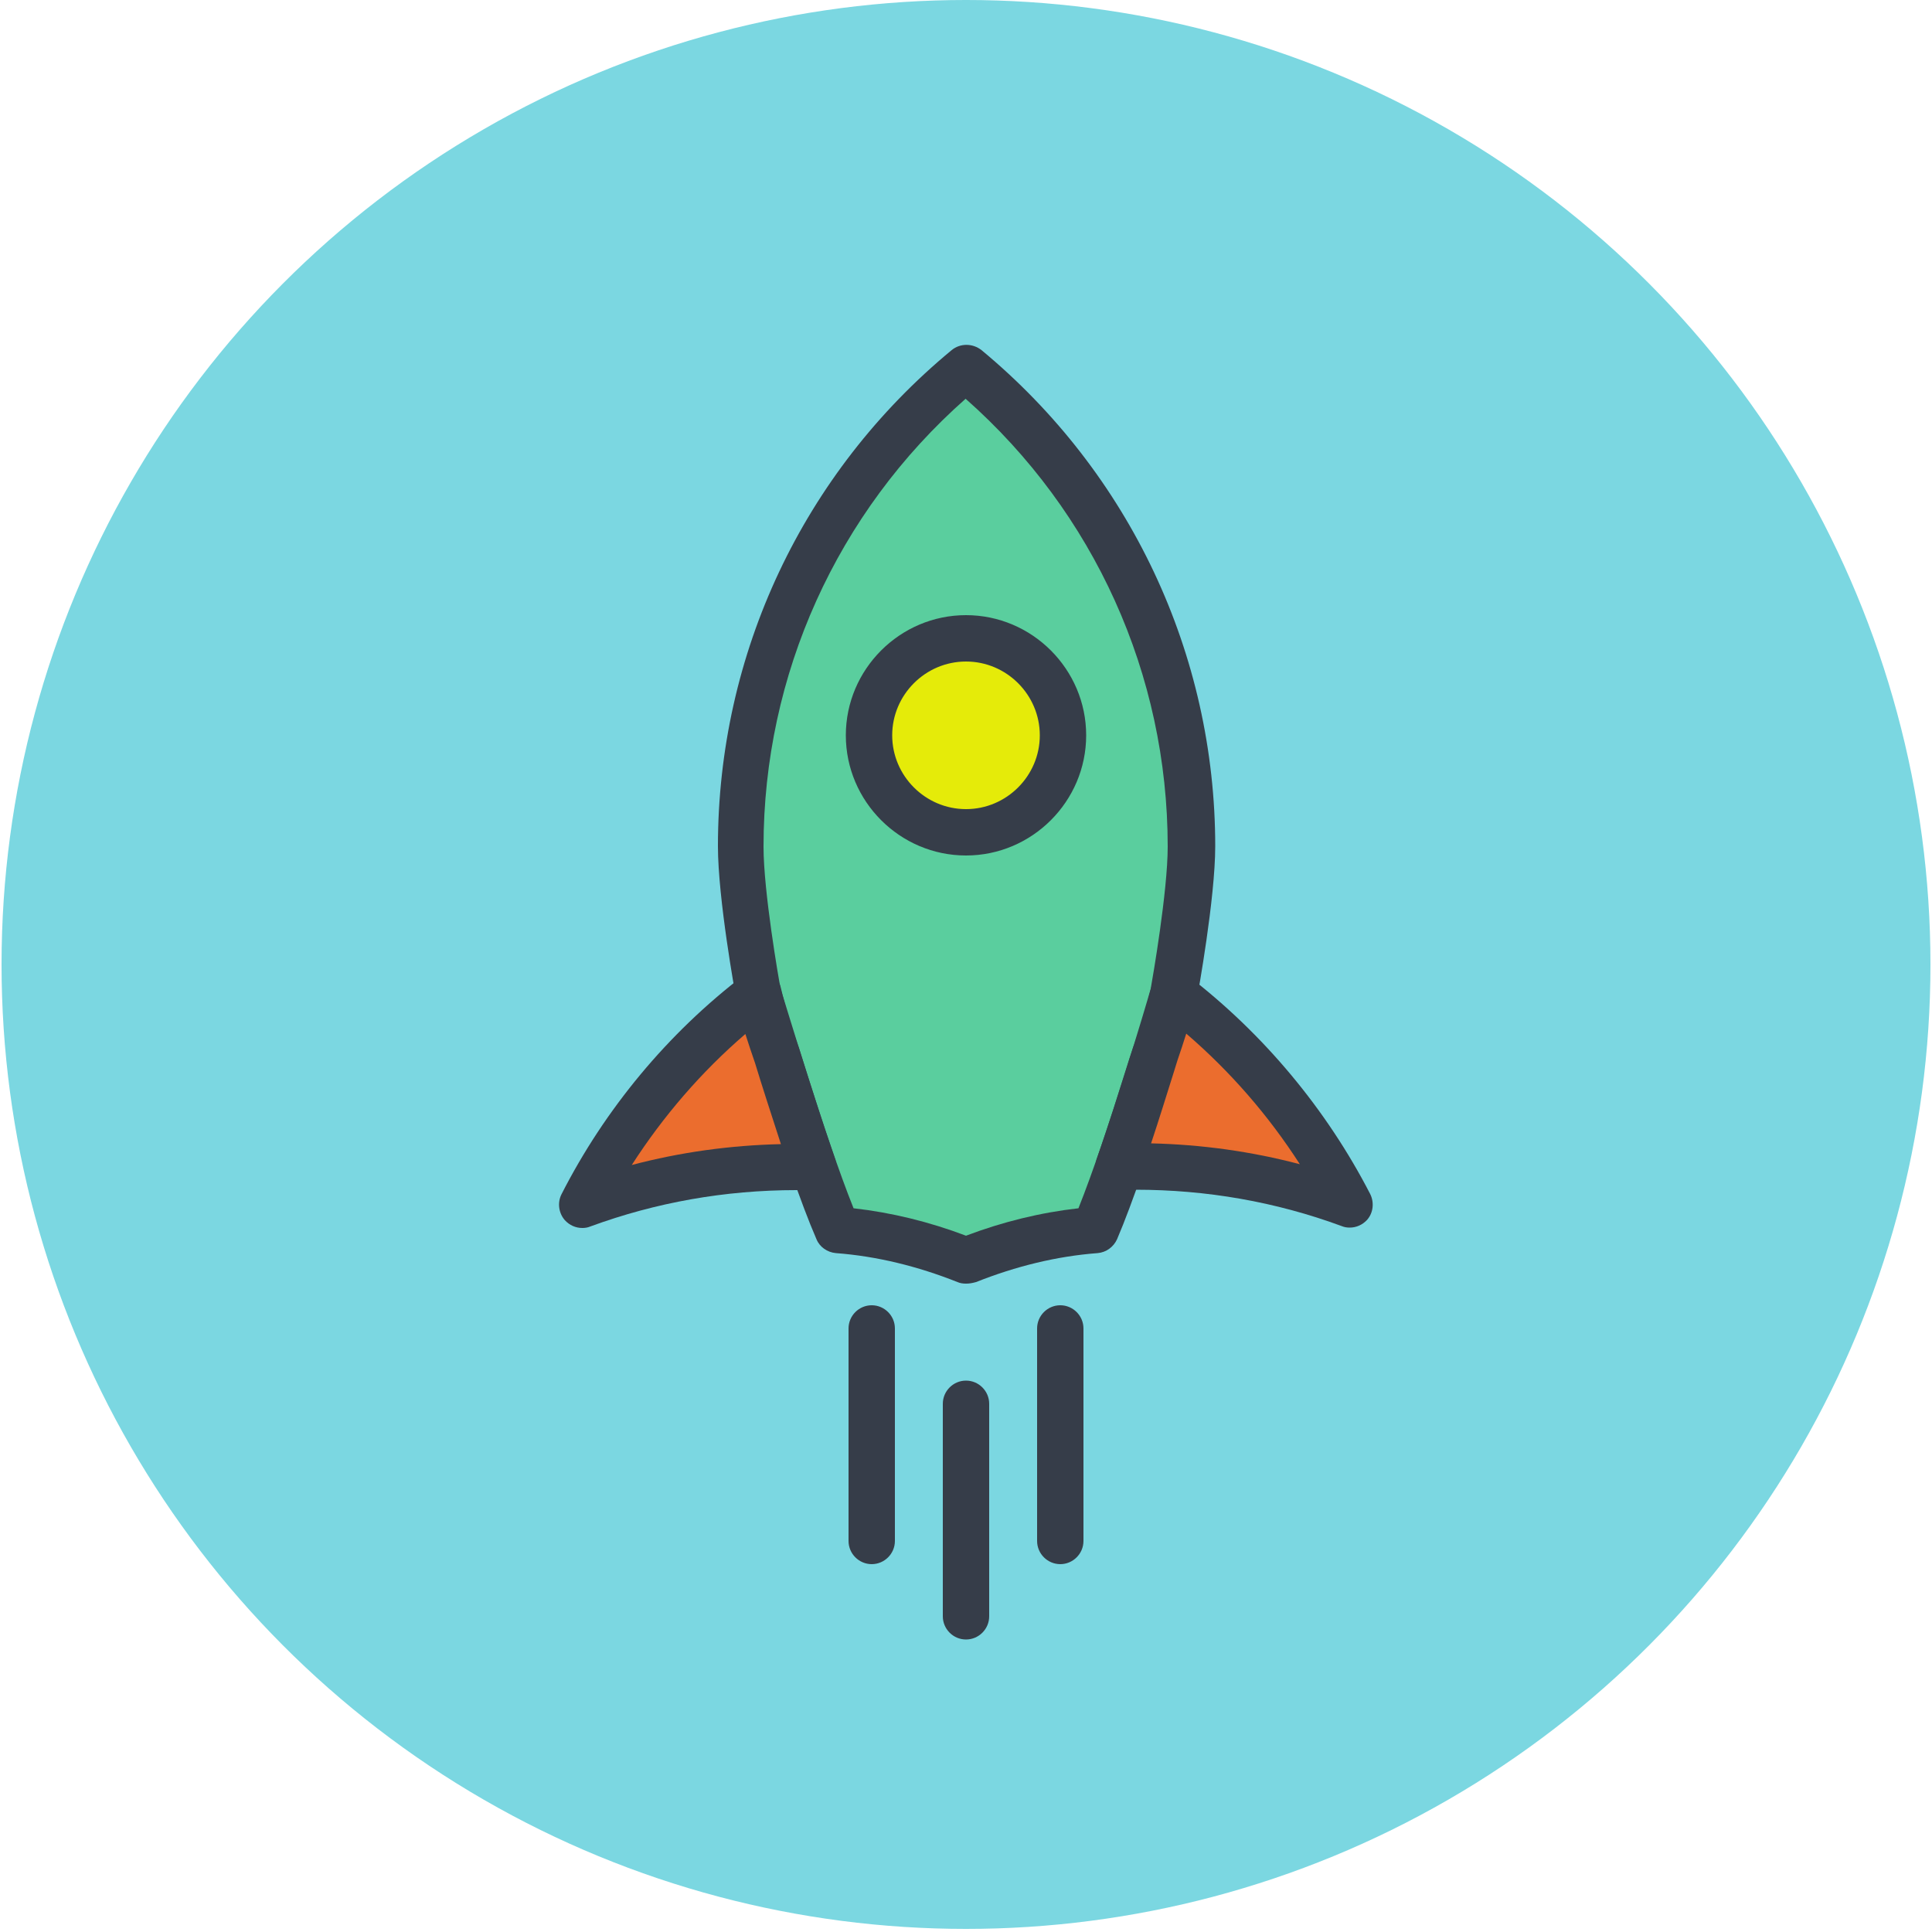 <?xml version="1.0" encoding="utf-8"?>
<svg version="1.1" xmlns="http://www.w3.org/2000/svg" xmlns:xlink="http://www.w3.org/1999/xlink" x="0px" y="0px"
	 viewBox="0 0 500 500" style="enable-background:new 0 0 500 500;" xml:space="preserve" aria-label="Growth" role="img">
<g>
	<g id="Green_Circle">
		<g>
			<circle fill="#7BD7E1" class="st0" cx="250" cy="249.6" r="249.6"/>
		</g>
	</g>
	<g id="Rocket">
		<g>
			<g>
				<path fill="#5ACE9E" class="st1" d="M308.3,219c0-49.8-22.7-94.3-58.3-123.8c-35.6,29.5-58.3,74-58.3,123.8c0,13.2,4.6,38.2,4.6,38.2
					s12.4,42.6,20.4,61.1c11.5,0.9,22.6,3.6,33.3,7.9c10.7-4.3,21.8-7,33.3-7.9c8-18.6,20.4-61.1,20.4-61.1S308.3,232.1,308.3,219z"
					/>
				<path fill="#363D49" class="st2" d="M250,332.2c-0.8,0-1.5-0.1-2.2-0.4c-10.3-4.1-20.9-6.7-31.5-7.5c-2.2-0.2-4.2-1.6-5-3.6
					c-8.1-18.6-20.1-60.1-20.7-61.8c-0.1-0.2-0.1-0.4-0.1-0.6c-0.2-1-4.7-25.7-4.7-39.3c0-49.8,22-96.6,60.5-128.4
					c2.2-1.8,5.4-1.8,7.7,0c38.4,31.8,60.5,78.7,60.5,128.4c0,13.5-4.5,38.2-4.7,39.3c0,0.2-0.1,0.4-0.1,0.6
					c-0.5,1.8-12.6,43.1-20.6,61.8c-0.9,2-2.8,3.4-5,3.6c-10.6,0.8-21.2,3.4-31.5,7.5C251.5,332.1,250.8,332.2,250,332.2z
					 M220.9,312.7c9.8,1.1,19.6,3.5,29.1,7.1c9.5-3.6,19.3-6,29.1-7.1c7.4-18.5,17.7-53.2,18.7-56.8c0.5-2.8,4.4-25.2,4.4-36.8
					c0-44.5-19-86.5-52.3-115.9c-33.3,29.4-52.3,71.4-52.3,115.9c0,11.7,3.9,34,4.4,36.8C203.2,259.4,213.5,294.3,220.9,312.7z
					 M303.7,257.2L303.7,257.2L303.7,257.2z"/>
			</g>
			<g>
				<circle fill="#E5EB09" class="st3" cx="250" cy="190.3" r="25.1"/>
				<path fill="#363D49" class="st2" d="M250,221.4c-17.1,0-31.1-14-31.1-31.1s14-31.1,31.1-31.1s31.1,14,31.1,31.1S267.1,221.4,250,221.4z
					 M250,171.2c-10.5,0-19.1,8.6-19.1,19.1s8.6,19.1,19.1,19.1c10.5,0,19.1-8.6,19.1-19.1S260.5,171.2,250,171.2z"/>
			</g>
		</g>
	</g>
	<g id="Left_Fin">
		<g>
			<path fill="#EB6D2E" class="st4" d="M201.1,273.1c-1.9-5.2-3.5-10.5-4.8-16c-19,14.5-34.7,33.2-45.6,54.7c17.3-6.4,36-9.8,55.4-9.8
				c1.5,0,3,0,4.4,0.1C207.2,292.4,203.8,281.7,201.1,273.1z"/>
			<path fill="#363D49" class="st2" d="M150.7,317.8c-1.7,0-3.3-0.7-4.5-2c-1.6-1.8-2-4.5-0.9-6.7c11.2-22,27.5-41.7,47.3-56.8
				c1.6-1.2,3.7-1.6,5.7-0.9c1.9,0.7,3.4,2.3,3.8,4.3c1.2,5.2,2.7,10.2,4.6,15.3c0,0.1,0.1,0.2,0.1,0.3c2.4,7.6,5.9,18.8,9.4,28.9
				c0.6,1.9,0.3,4-0.9,5.6c-1.2,1.6-3.2,2.5-5.2,2.3c-1.2-0.1-2.5-0.1-4-0.1c-18.5,0-36.4,3.2-53.3,9.4
				C152.1,317.7,151.4,317.8,150.7,317.8z M192.9,267.6c-11.4,9.8-21.3,21.3-29.4,33.9c12.5-3.3,25.4-5.1,38.6-5.4
				c-2.5-7.7-5-15.4-6.7-21C194.5,272.5,193.7,270.1,192.9,267.6z"/>
		</g>
	</g>
	<g id="Right_Fin">
		<g>
			<path fill="#EB6D2E" class="st4" d="M303.7,257.1c-1.3,5.3-2.9,10.5-4.7,15.6c-2.7,8.6-6.1,19.6-9.5,29.3c1.5,0,2.9-0.1,4.4-0.1
				c19.5,0,38.2,3.5,55.4,9.8C338.3,290.3,322.7,271.7,303.7,257.1z"/>
			<path fill="#363D49" class="st2" d="M349.3,317.7c-0.7,0-1.4-0.1-2.1-0.4c-17.1-6.3-35-9.4-53.3-9.4c-0.7,0-1.3,0-2,0c-0.8,0-1.6,0.1-2.4,0.1
				c-1.9,0-3.8-0.9-4.9-2.5s-1.4-3.6-0.8-5.5c3-8.5,6-18.2,8.5-26.1l1-3c0-0.1,0-0.1,0.1-0.2c1.9-5.3,3.3-10.2,4.5-15
				c0.5-2,1.9-3.6,3.8-4.2c1.9-0.7,4-0.3,5.6,0.9c19.7,15.1,36,34.7,47.3,56.6c1.1,2.2,0.8,4.9-0.8,6.7
				C352.6,317,351,317.7,349.3,317.7z M297.9,295.9c13.1,0.3,26,2.1,38.5,5.4c-8.1-12.6-18-24-29.4-33.8c-0.7,2.3-1.5,4.6-2.3,7
				l-0.9,2.9C302,283.1,300,289.6,297.9,295.9z"/>
		</g>
	</g>
	<g id="Left_Spark">
		<g>
			<path fill="#363D49" class="st2" d="M225.6,404.8c-3.3,0-6-2.7-6-6v-55c0-3.3,2.7-6,6-6s6,2.7,6,6v55C231.6,402.1,228.9,404.8,225.6,404.8z"/>
		</g>
	</g>
	<g id="Middle_Spark">
		<g>
			<path fill="#363D49" class="st2" d="M250,424.3c-3.3,0-6-2.7-6-6v-55c0-3.3,2.7-6,6-6s6,2.7,6,6v55C256,421.6,253.3,424.3,250,424.3z"/>
		</g>
	</g>
	<g id="Right_Spark">
		<g>
			<path fill="#363D49" class="st2" d="M274.4,404.8c-3.3,0-6-2.7-6-6v-55c0-3.3,2.7-6,6-6s6,2.7,6,6v55C280.4,402.1,277.7,404.8,274.4,404.8z"/>
		</g>
	</g>
</g>
</svg>